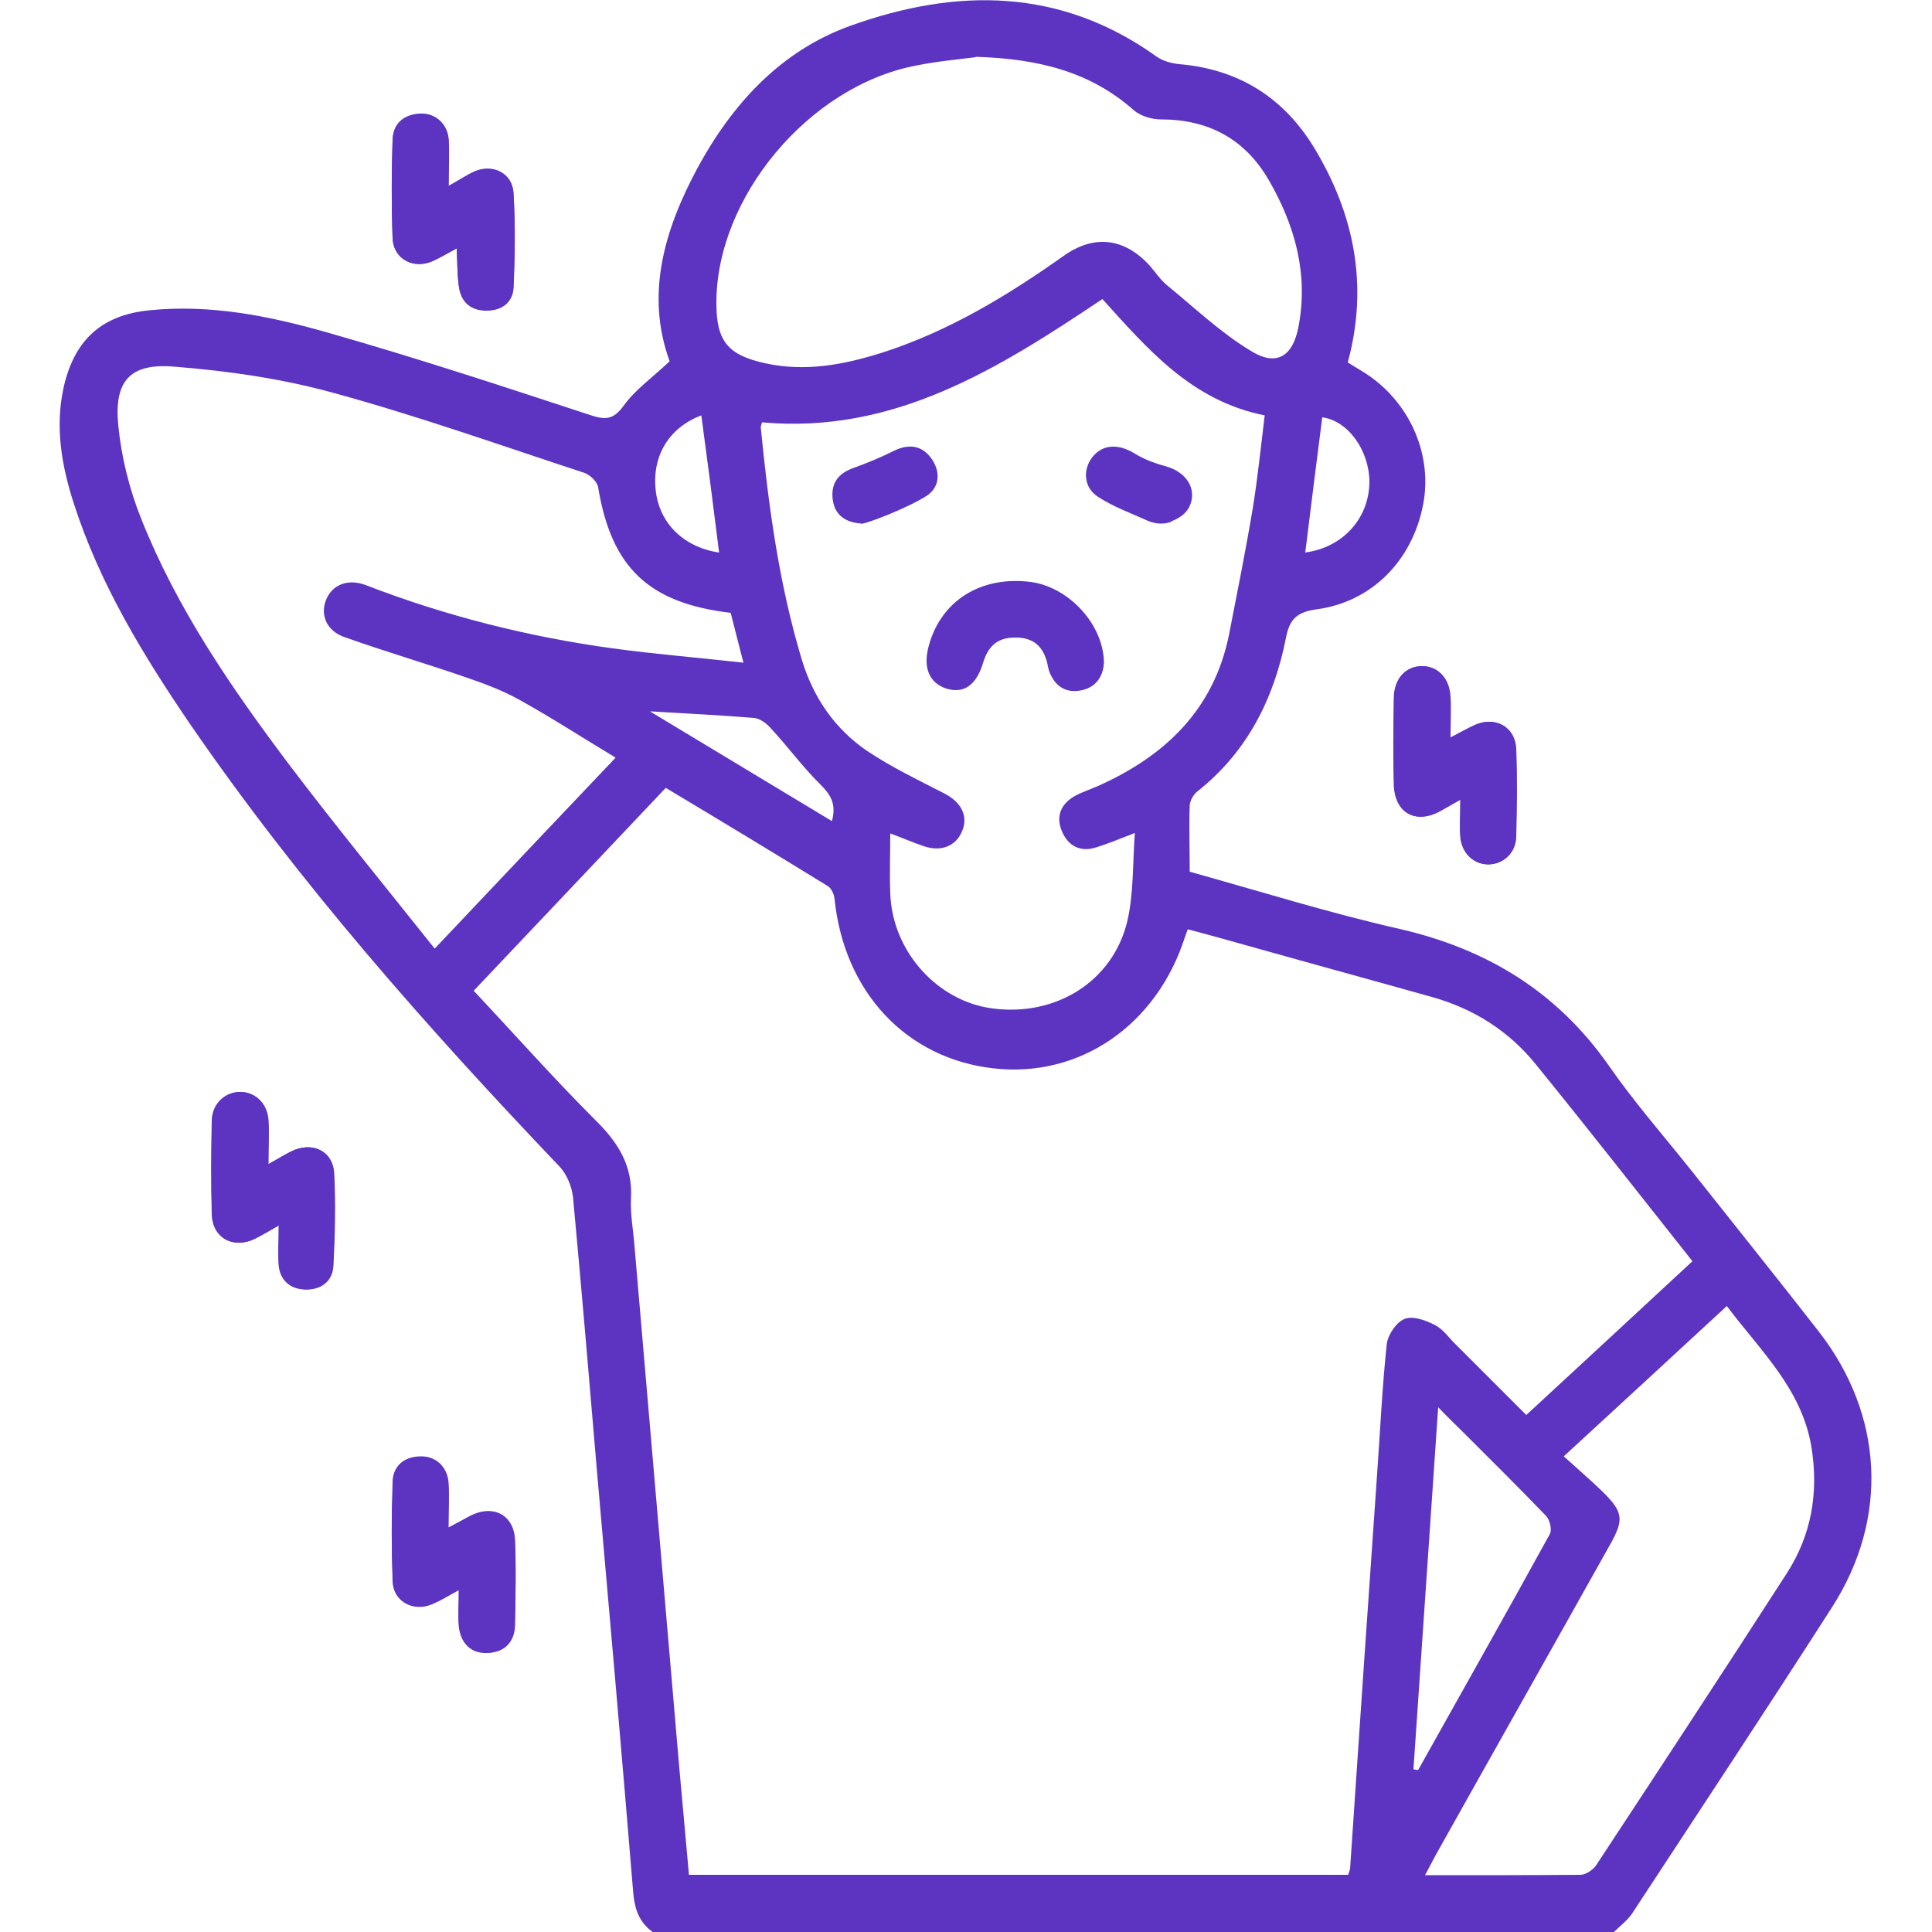 <?xml version="1.0" encoding="UTF-8"?>
<svg id="Livello_1" data-name="Livello 1" xmlns="http://www.w3.org/2000/svg" viewBox="0 0 50 50">
  <defs>
    <style>
      .cls-1 {
        fill: #5d34c2;
        stroke-width: 0px;
      }
    </style>
  </defs>
  <path class="cls-1" d="m37.79,20.7c0,.37-.02.66,0,.95.03.42.34.72.72.72.38,0,.71-.3.72-.71.02-.76.03-1.53,0-2.29-.02-.56-.54-.84-1.06-.61-.2.09-.39.2-.64.33,0-.4.01-.73,0-1.05-.02-.49-.33-.81-.74-.8-.41,0-.71.32-.72.82-.01.75-.02,1.5,0,2.24.02.74.56,1.04,1.2.69.14-.08.28-.16.51-.29Zm-25.92,20.45c0,.37-.02.64,0,.91.04.47.32.74.75.72.45-.02.68-.29.7-.72.02-.73.04-1.46,0-2.19-.03-.67-.57-.94-1.18-.62-.16.09-.32.17-.54.29,0-.44.02-.8,0-1.15-.03-.42-.33-.7-.73-.69-.42.01-.7.25-.71.65-.03.86-.03,1.72,0,2.58.02.53.55.8,1.04.58.19-.08.37-.19.66-.35Zm-4.66-9.43c0,.41-.02.71,0,1.01.03.4.3.63.67.64.4.02.71-.21.74-.62.04-.79.06-1.59.02-2.38-.03-.59-.57-.84-1.11-.57-.18.09-.36.2-.59.33,0-.43.02-.79,0-1.14-.02-.42-.32-.72-.71-.73-.4-.01-.74.3-.75.74-.02.81-.02,1.62,0,2.43.02.61.55.9,1.11.63.17-.08.34-.18.61-.34ZM11.61,4.81c0-.46.02-.83,0-1.2-.03-.42-.36-.69-.76-.66-.42.03-.67.27-.69.68-.02.84-.03,1.69,0,2.53.02.55.55.83,1.06.59.19-.09.36-.19.6-.32.02.38.01.7.06,1.01.06.39.31.6.71.6.4,0,.68-.21.7-.6.04-.81.05-1.62,0-2.43-.03-.51-.53-.77-1-.57-.21.09-.39.21-.68.38Z"/>
  <path class="cls-1" d="m16.89,50c-.34-.25-.46-.57-.5-.99-.3-3.65-.62-7.29-.94-10.93-.2-2.36-.4-4.73-.62-7.09-.03-.28-.16-.6-.35-.8-3.44-3.61-6.73-7.33-9.56-11.45-1.22-1.79-2.34-3.63-3.01-5.71-.32-.99-.49-1.99-.26-3.02.28-1.22.99-1.86,2.22-1.98,1.58-.16,3.12.15,4.62.58,2.28.65,4.53,1.39,6.78,2.13.39.13.6.13.87-.24.3-.42.76-.74,1.19-1.15-.63-1.73-.14-3.4.72-5,.9-1.66,2.15-3.03,3.95-3.68,2.75-.99,5.45-.99,7.94.8.16.11.38.17.58.19,1.54.13,2.71.87,3.5,2.18,1.03,1.71,1.4,3.55.86,5.54.11.07.23.14.36.22,1.2.72,1.85,2.12,1.59,3.46-.28,1.45-1.33,2.52-2.76,2.71-.51.07-.7.26-.79.74-.31,1.57-1,2.95-2.29,3.97-.1.08-.19.23-.2.36-.02.57,0,1.13,0,1.72,1.83.51,3.62,1.07,5.43,1.48,2.26.52,4.07,1.62,5.41,3.53.66.95,1.42,1.82,2.14,2.72,1.1,1.39,2.21,2.77,3.3,4.17,1.68,2.16,1.82,4.84.34,7.14-1.7,2.65-3.44,5.28-5.17,7.92-.12.18-.31.32-.47.48h-24.89Zm-4.65-24.38c1.08,1.15,2.09,2.29,3.17,3.37.59.58.97,1.18.92,2.04-.02.4.06.81.09,1.21.39,4.5.77,9.01,1.16,13.51.08.92.17,1.84.25,2.77h17.06c.02-.07.04-.11.05-.16.23-3.41.46-6.81.7-10.22.08-1.12.13-2.24.25-3.36.03-.24.25-.57.47-.65.21-.08.55.04.79.17.21.11.35.33.53.5.6.6,1.21,1.21,1.82,1.82,1.46-1.35,2.88-2.66,4.3-3.98-1.38-1.74-2.7-3.43-4.05-5.09-.7-.87-1.62-1.45-2.7-1.75-1.53-.43-3.07-.85-4.6-1.28-.57-.16-1.14-.32-1.71-.47-.04.1-.05.14-.07.19-.73,2.29-2.72,3.66-4.95,3.41-2.26-.25-3.87-1.97-4.12-4.37-.01-.13-.08-.29-.18-.35-1.38-.85-2.77-1.69-4.19-2.54-1.65,1.74-3.28,3.47-4.97,5.25Zm17.15-4.07c-.44.17-.73.29-1.02.38-.4.13-.72-.03-.88-.4-.17-.38-.05-.71.31-.92.19-.11.42-.18.62-.27,1.74-.78,3-1.98,3.39-3.93.21-1.08.43-2.17.61-3.25.13-.79.21-1.6.31-2.41-1.9-.38-3.03-1.72-4.2-3.01-2.69,1.8-5.39,3.5-8.81,3.19-.01.06-.04.1-.03.15.2,2.02.47,4.03,1.06,5.99.3.99.86,1.8,1.7,2.37.63.42,1.32.75,2,1.1.44.23.62.6.44.99-.16.37-.54.52-.98.37-.27-.09-.54-.21-.87-.33,0,.56-.02,1.05,0,1.55.05,1.5,1.22,2.8,2.66,2.98,1.63.21,3.09-.7,3.47-2.24.17-.71.14-1.47.2-2.31Zm-13.47-1.95c-.85-.51-1.65-1.03-2.48-1.49-.43-.24-.91-.42-1.38-.58-1.04-.36-2.1-.67-3.14-1.04-.47-.16-.64-.58-.48-.97.16-.39.56-.55,1.02-.38,2.07.8,4.21,1.34,6.4,1.64,1.1.15,2.22.24,3.38.37-.13-.5-.23-.9-.33-1.29-2.13-.25-3.09-1.18-3.43-3.25-.02-.14-.21-.32-.35-.37-2.16-.71-4.3-1.47-6.49-2.07-1.34-.37-2.73-.57-4.12-.68-1.15-.1-1.57.36-1.46,1.51.08.83.29,1.67.6,2.44.92,2.31,2.32,4.35,3.81,6.33,1.21,1.6,2.49,3.16,3.78,4.78,1.59-1.68,3.12-3.3,4.68-4.94ZM25.25,1.48c-.37.05-.97.1-1.56.22-2.77.54-5.16,3.42-5.15,6.15,0,.98.3,1.34,1.26,1.55,1.04.23,2.03.04,3.02-.27,1.72-.55,3.24-1.47,4.71-2.51.79-.56,1.57-.46,2.22.25.15.17.28.37.45.51.71.58,1.39,1.23,2.17,1.7.66.41,1.08.15,1.23-.6.27-1.37-.08-2.64-.77-3.83-.62-1.06-1.56-1.56-2.79-1.56-.24,0-.53-.09-.7-.24-1.11-.98-2.43-1.33-4.09-1.38Zm15.22,36.21c.34.31.68.6.99.9.55.54.58.73.2,1.4-1.5,2.68-3.01,5.35-4.51,8.03-.08.15-.16.3-.27.51,1.39,0,2.71,0,4.02-.01.14,0,.33-.13.41-.25,1.65-2.51,3.3-5.02,4.93-7.55.64-.99.83-2.09.64-3.27-.25-1.51-1.32-2.49-2.19-3.65-1.4,1.29-2.77,2.56-4.22,3.89Zm-3.89,8.1s.08.01.12.02c1.14-2.04,2.29-4.07,3.41-6.11.06-.11,0-.37-.1-.47-.71-.74-1.44-1.46-2.16-2.18-.19-.19-.38-.37-.63-.63-.22,3.21-.43,6.29-.64,9.37Zm-19.76-27.38c1.64.99,3.17,1.91,4.71,2.84.12-.44-.03-.68-.3-.95-.46-.45-.84-.98-1.28-1.45-.11-.13-.29-.26-.44-.27-.84-.07-1.68-.11-2.68-.17Zm16.95-4.11c.99-.13,1.66-.89,1.67-1.82,0-.82-.55-1.59-1.22-1.68-.15,1.15-.29,2.3-.44,3.5Zm-15.16,0c-.15-1.21-.3-2.37-.46-3.55-.84.32-1.28,1.05-1.18,1.94.09.84.71,1.47,1.64,1.61Z"/>
  <path class="cls-1" d="m37.79,20.7c-.23.13-.37.21-.51.29-.64.35-1.18.05-1.2-.69-.02-.75-.01-1.5,0-2.24,0-.5.31-.81.72-.82.41,0,.72.31.74.8.02.32,0,.65,0,1.05.26-.13.45-.24.64-.33.52-.23,1.03.05,1.06.61.03.76.02,1.53,0,2.29-.01.42-.34.71-.72.71-.38,0-.69-.3-.72-.72-.02-.29,0-.58,0-.95Z"/>
  <path class="cls-1" d="m11.87,41.15c-.3.16-.47.27-.66.35-.49.22-1.01-.05-1.04-.58-.04-.86-.03-1.72,0-2.58.01-.41.29-.64.71-.65.4-.01.7.27.73.69.02.35,0,.71,0,1.15.21-.11.38-.2.54-.29.6-.32,1.15-.05,1.18.62.03.73.01,1.46,0,2.19-.01.43-.25.7-.7.72-.42.02-.71-.25-.75-.72-.02-.27,0-.55,0-.91Z"/>
  <path class="cls-1" d="m7.21,31.72c-.27.15-.44.25-.61.34-.56.27-1.09-.02-1.11-.63-.03-.81-.02-1.62,0-2.43,0-.44.35-.75.75-.74.38.01.68.31.71.73.02.35,0,.71,0,1.14.24-.13.41-.24.59-.33.54-.27,1.08-.02,1.11.57.04.79.02,1.59-.02,2.38-.02.42-.33.64-.74.62-.38-.02-.64-.24-.67-.64-.02-.3,0-.61,0-1.01Z"/>
  <path class="cls-1" d="m11.61,4.81c.29-.16.48-.29.68-.38.48-.2.98.06,1,.57.04.81.03,1.62,0,2.43-.02.39-.3.6-.7.6-.4,0-.65-.21-.71-.6-.05-.31-.04-.63-.06-1.01-.23.13-.41.23-.6.32-.51.24-1.04-.03-1.06-.59-.03-.84-.03-1.69,0-2.53.01-.41.27-.65.69-.68.4-.03.72.25.76.66.03.37,0,.74,0,1.2Z"/>
  <path class="cls-1" d="m28.57,17.15c-.02.36-.21.65-.61.72-.39.07-.66-.12-.8-.48-.03-.07-.04-.16-.06-.24-.11-.44-.38-.66-.84-.65-.43,0-.68.21-.81.63-.18.61-.51.83-.96.69-.45-.15-.61-.55-.45-1.12.32-1.16,1.35-1.8,2.63-1.64.99.13,1.89,1.1,1.9,2.09Z"/>
  <path class="cls-1" d="m30.32,13.5c-.2.08-.42.06-.61-.02-.44-.2-.89-.36-1.29-.62-.38-.24-.4-.71-.15-1.03.27-.34.68-.35,1.1-.09.26.16.55.26.84.34.43.13.7.47.63.85-.05.28-.24.45-.52.56Z"/>
  <path class="cls-1" d="m22.29,13.55c-.4-.03-.69-.21-.74-.63-.05-.41.14-.67.54-.81.36-.13.72-.28,1.06-.45.38-.18.71-.13.95.2.24.33.23.73-.1.96-.52.34-1.69.78-1.72.73Z"/>
</svg>